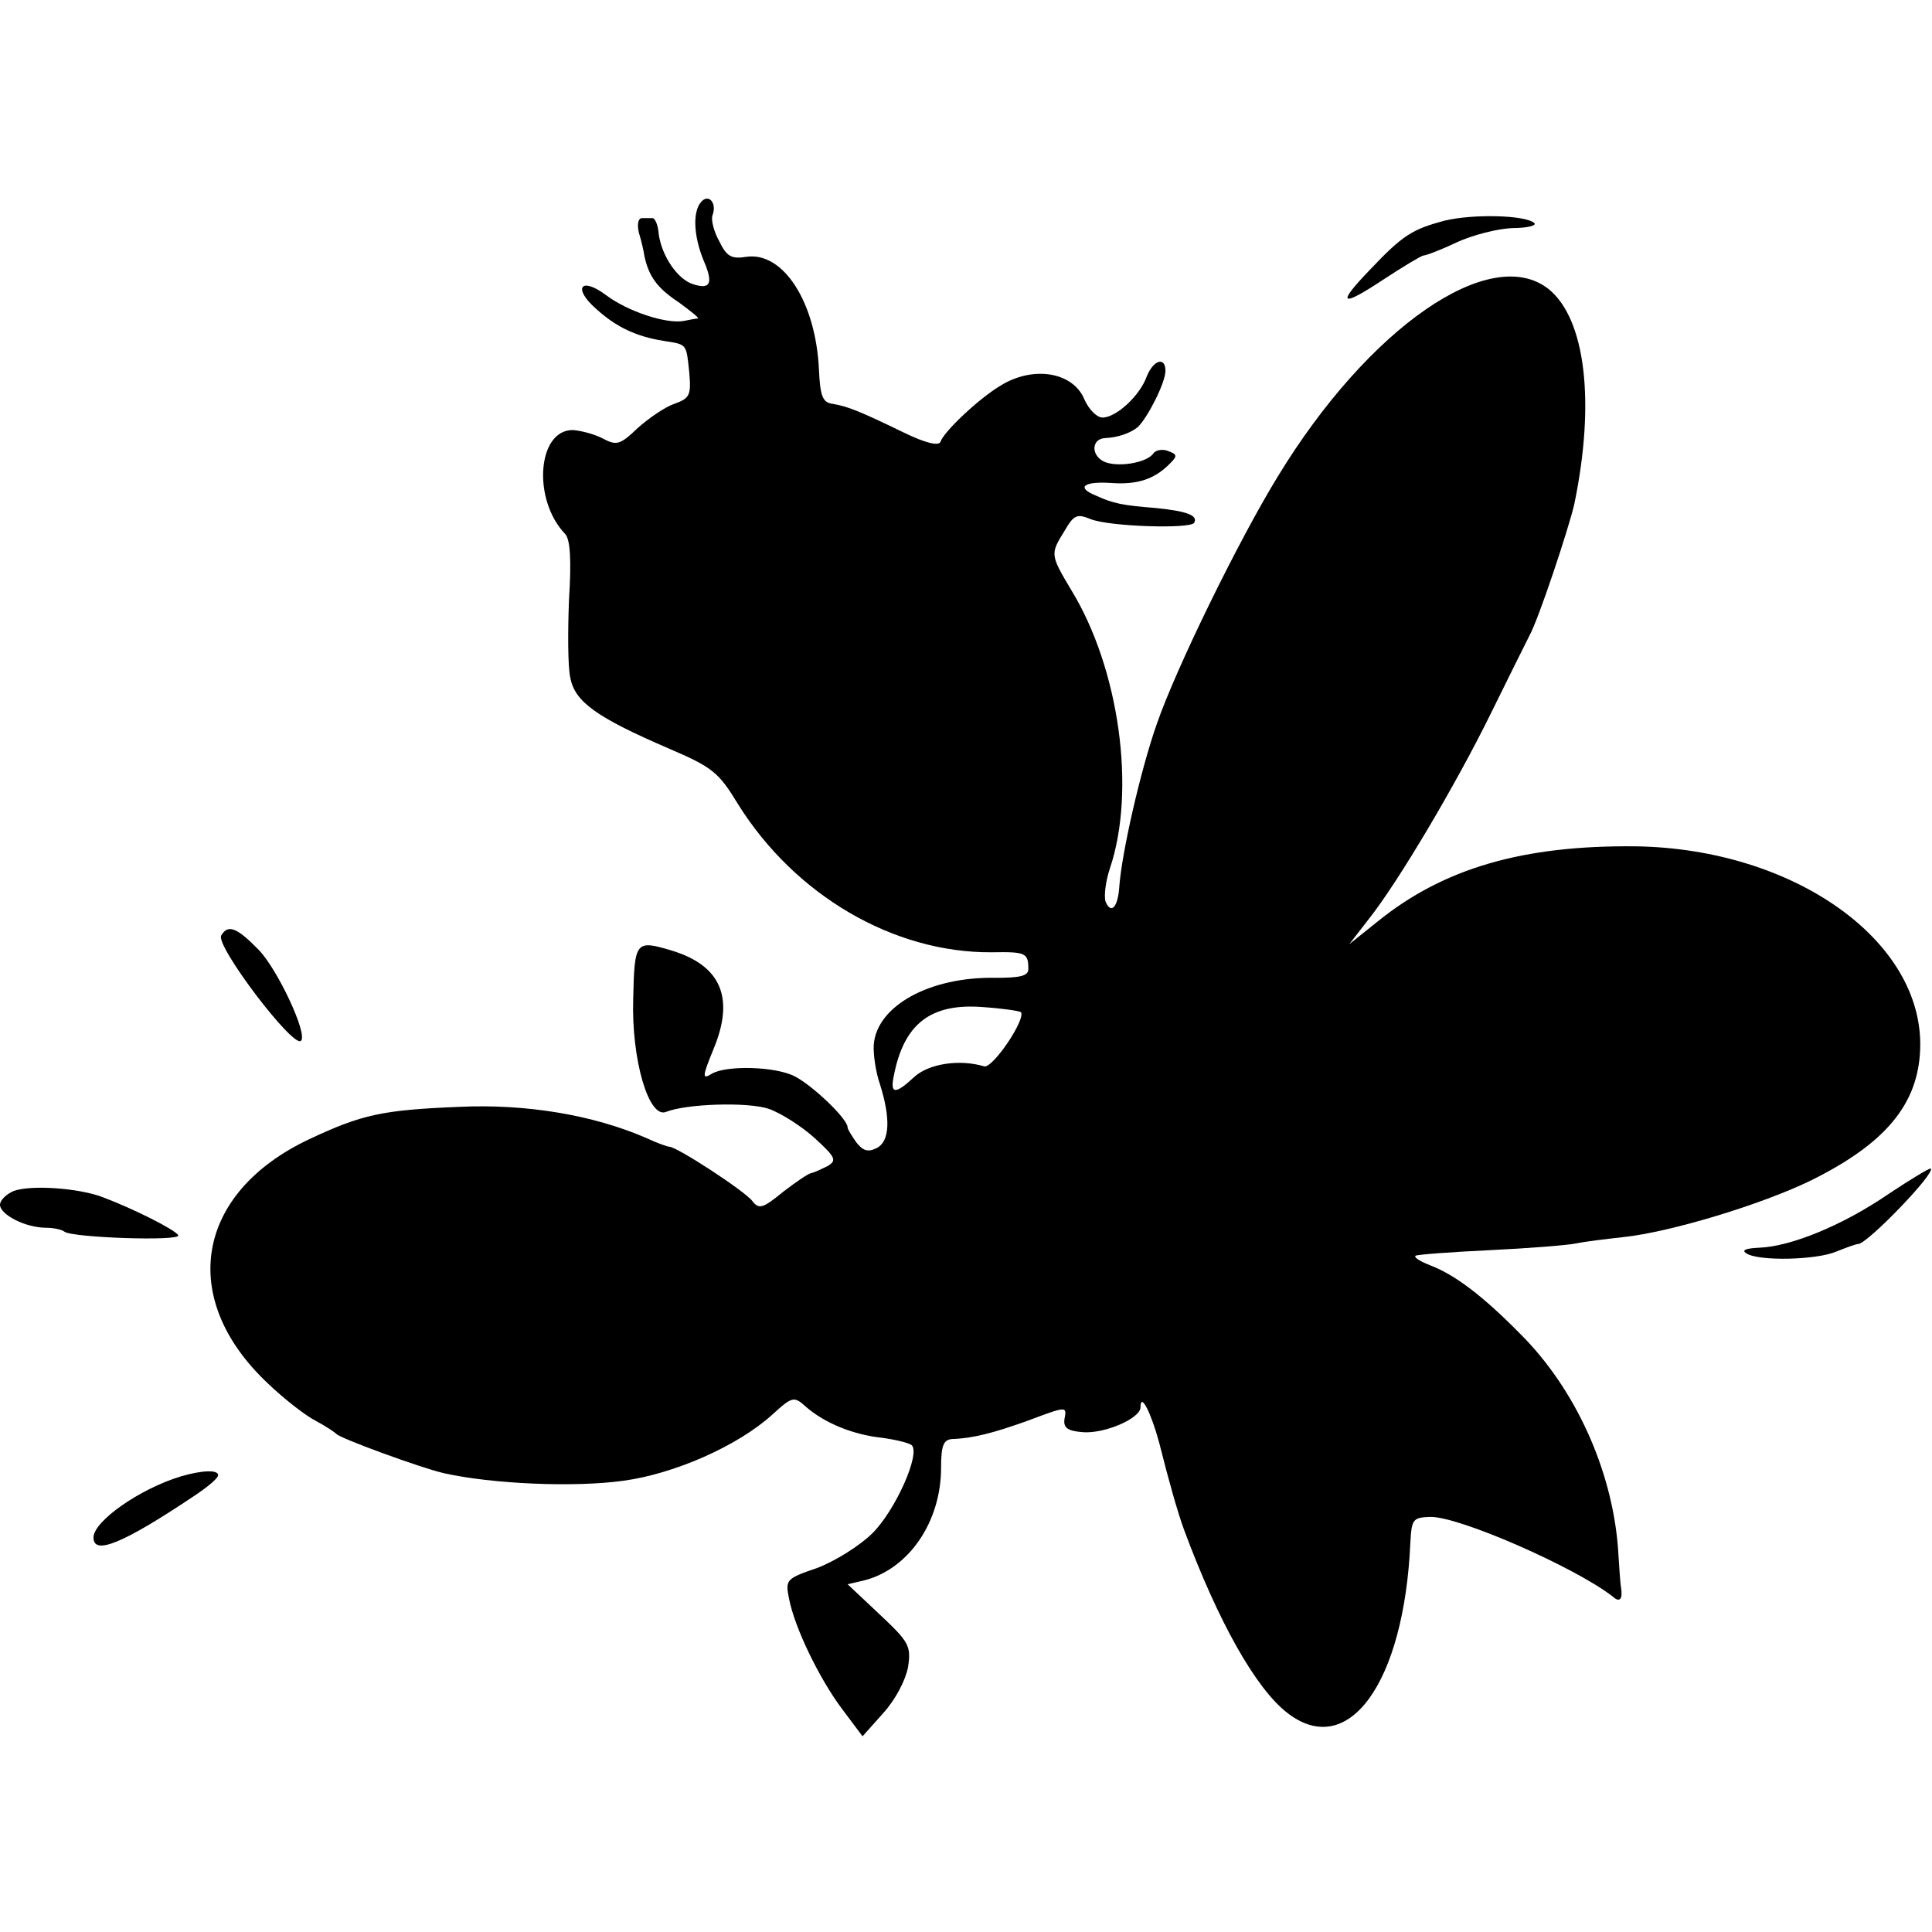 <svg version="1" xmlns="http://www.w3.org/2000/svg" width="413.333" height="413.333" viewBox="0 0 310 310"><path d="M112.5 32.4c-1.4 1.6-1.2 5.5.4 9.4 1.6 3.7 1.1 4.7-1.7 3.8-2.5-.8-5-4.5-5.5-8-.1-1.5-.6-2.6-1-2.6H103c-.6 0-.8 1-.5 2.3.4 1.3.8 3 .9 3.8.7 3.2 2 5.1 5.5 7.4 1.9 1.4 3.3 2.5 3.1 2.6-.3 0-1.3.2-2.3.4-2.8.5-8.9-1.5-12.4-4.1-4.1-3.1-5.5-1.2-1.6 2.2 3.2 2.9 6.4 4.4 10.8 5.1 3.8.6 3.6.4 4.1 5.1.3 3.6.1 4.1-2.4 5-1.5.5-4.1 2.3-5.9 3.9-2.8 2.7-3.4 2.8-5.5 1.7-1.3-.7-3.5-1.3-4.9-1.4-5.7 0-6.5 11.2-1.2 16.7.8.9 1 4.2.6 10.5-.2 5-.2 10.7.2 12.5.7 3.9 4.2 6.4 15.8 11.4 7 3 8 3.8 11.1 8.9 9.1 14.6 24.9 23.9 40.7 23.8 5.5-.1 5.9.1 5.9 2.7 0 1.1-1.3 1.4-5.3 1.4-10.5-.2-19 4.5-19.5 10.7-.1 1.5.3 4.4 1 6.4 1.7 5.4 1.6 9.1-.5 10.2-1.4.7-2.2.5-3.3-.9-.7-1-1.4-2.1-1.4-2.4 0-1.4-5.7-6.8-8.5-8.2-3.1-1.6-11-1.8-13.3-.4-1.6 1-1.5.4.3-4 3.4-8.2 1.2-13.4-6.8-15.8-5.7-1.7-5.9-1.5-6.1 7.8-.3 9.7 2.5 19.3 5.3 18.1 3.3-1.3 13-1.6 16.4-.5 2 .7 5.3 2.8 7.4 4.7 3.4 3.1 3.6 3.6 2.1 4.5-1 .5-2.1 1-2.5 1.1-.5 0-2.5 1.4-4.6 3-3.3 2.7-3.9 2.9-5 1.5-1.2-1.6-12.1-8.7-13.3-8.7-.3 0-2-.6-3.7-1.4-8.5-3.7-19.3-5.5-30-5-12.3.5-15.6 1.2-24.1 5.2-18.2 8.6-21.1 25.5-6.7 39.1 2.7 2.6 6.2 5.3 7.8 6.1 1.5.8 3 1.8 3.3 2.1.6.7 13.7 5.5 17.3 6.3 7.6 1.7 20.8 2.3 28.7 1.2 8.2-1.1 18.4-5.6 23.9-10.6 3.3-3 3.5-3 5.5-1.2 2.9 2.5 7.4 4.4 12.1 4.9 2.2.3 4.3.8 4.8 1.2 1.4 1.4-2.6 10.4-6.3 14.1-2 2-6 4.5-8.9 5.6-5 1.7-5.1 1.9-4.5 4.9.9 4.7 4.9 12.9 8.5 17.7l3.3 4.4 3.3-3.7c2-2.2 3.6-5.3 4-7.4.5-3.4.2-4-4.6-8.5l-5.1-4.8 2.6-.6c7.2-1.8 12.4-9.4 12.4-18.1 0-3.6.4-4.5 1.8-4.6 3.3-.1 6.7-1 12-2.9 6.4-2.4 6.4-2.4 6-.3-.2 1.4.5 1.9 2.9 2.1 3.5.3 9.3-2.2 9.3-4 0-2.5 1.7.9 3 5.7 1.5 6 3 11.3 4 14 5.5 14.8 11.5 25.4 16.5 29.3 9.8 7.7 18.8-4.7 19.8-27.3.2-3.7.4-4 3.1-4.1 4.5-.2 23.4 8.1 29.4 12.8 1.1 1 1.6.4 1.3-1.5-.1-.4-.3-3.3-.5-6.5-1-12.4-6.8-25.3-15.6-34.1-6.1-6.2-10.6-9.6-14.6-11.1-1.5-.6-2.5-1.2-2.3-1.5.3-.2 5.6-.6 11.9-.9 6.3-.3 12.6-.8 14-1.1 1.4-.3 4.8-.7 7.5-1 7.5-.8 22.1-5.2 30.1-9.1 11.9-5.9 17.2-12.2 17.5-21.1.6-17.3-20.2-32.1-45.6-32.5-18.1-.2-30.9 3.5-41.5 12.1l-4.5 3.6 3.1-4c4.7-5.9 14-21.6 19.6-33 2.7-5.5 5.5-11.1 6.2-12.5 1.5-2.7 6.3-17.2 7.2-21.1 3.4-16.4 1.8-29.7-4.1-34.5-9.3-7.4-28.9 6.1-43.5 30.1-6.2 10.1-16.3 30.7-19.4 39.7-2.6 7.4-5.6 20.6-6 26-.2 3.3-1.3 4.6-2.2 2.5-.3-.9 0-3.3.7-5.4 4.2-12.5 1.5-32-6.2-44.6-3.4-5.7-3.4-5.8-1.1-9.5 1.5-2.6 2-2.8 4.2-1.9 3 1.2 15.9 1.6 16.6.6.7-1.2-1.2-1.9-6.3-2.4-5.1-.4-6.7-.7-9.5-2-3.2-1.3-1.9-2.3 2.5-2 4.2.3 7-.6 9.5-3.2 1.1-1.1 1.1-1.4-.3-1.9-.9-.4-2-.2-2.4.3-1 1.6-6 2.4-8.1 1.3-2-1.1-1.8-3.6.3-3.7 2.1-.1 4.1-.8 5.3-1.8 1.6-1.6 4.4-7.1 4.4-9 0-2.3-1.9-1.8-3 .9-1.1 3.1-4.9 6.6-7.1 6.6-.9 0-2.2-1.3-2.9-2.9-1.8-4.4-8.2-5.5-13.5-2.2-3.5 2.1-9.1 7.4-9.6 9-.3.7-2.4.2-5.9-1.5-7-3.4-9-4.2-11.4-4.6-1.6-.2-2-1.2-2.2-5.5-.5-10.8-5.7-18.9-11.6-18.1-2.4.4-3.2 0-4.4-2.5-.9-1.6-1.3-3.4-1.1-4.1.8-2-.6-3.6-1.8-2.2zm51.3 130c.9 1-4.5 9.1-5.9 8.7-4-1.2-8.9-.4-11.2 1.7-3 2.8-3.9 2.8-3.3-.1 1.6-8.4 5.9-11.8 14.4-11.1 3 .2 5.7.6 6 .8z"/><path d="M231.8 35.4c-5.2 1.4-6.7 2.3-12 7.9-5.4 5.6-4.7 6.1 2.1 1.6 3.2-2.1 6.2-3.9 6.5-3.9.4 0 2.8-.9 5.3-2.1 2.6-1.2 6.6-2.2 8.9-2.3 2.4 0 4-.4 3.6-.8-1.4-1.3-9.8-1.5-14.4-.4zM35.5 150.1c-1 1.6 11.6 18.2 12.8 16.9 1.1-1.1-3.7-11.3-6.7-14.5-3.5-3.6-5-4.3-6.1-2.4zM303 191.6c-7.3 5-15.6 8.4-20.7 8.6-2.2.1-2.9.4-2.1.9 1.9 1.3 11.3 1.1 14.5-.3 1.5-.6 3.1-1.2 3.5-1.2 1.6-.2 12.4-11.4 11.6-12.1-.2-.1-3.2 1.7-6.8 4.1zM2.2 191.1c-1.2.5-2.2 1.5-2.2 2.2 0 1.6 4.1 3.7 7.4 3.7 1.2 0 2.5.3 2.9.6 1 1 18.9 1.6 18.3.6-.5-.9-7.3-4.3-12.1-6.1-3.9-1.5-11.6-2-14.3-1zM29 236.9c-6.6 2-14 7.2-14 9.8 0 2.9 4.7 1 16.2-6.7 2.1-1.4 3.8-2.8 3.8-3.3 0-.9-2.6-.8-6 .2z"/></svg>